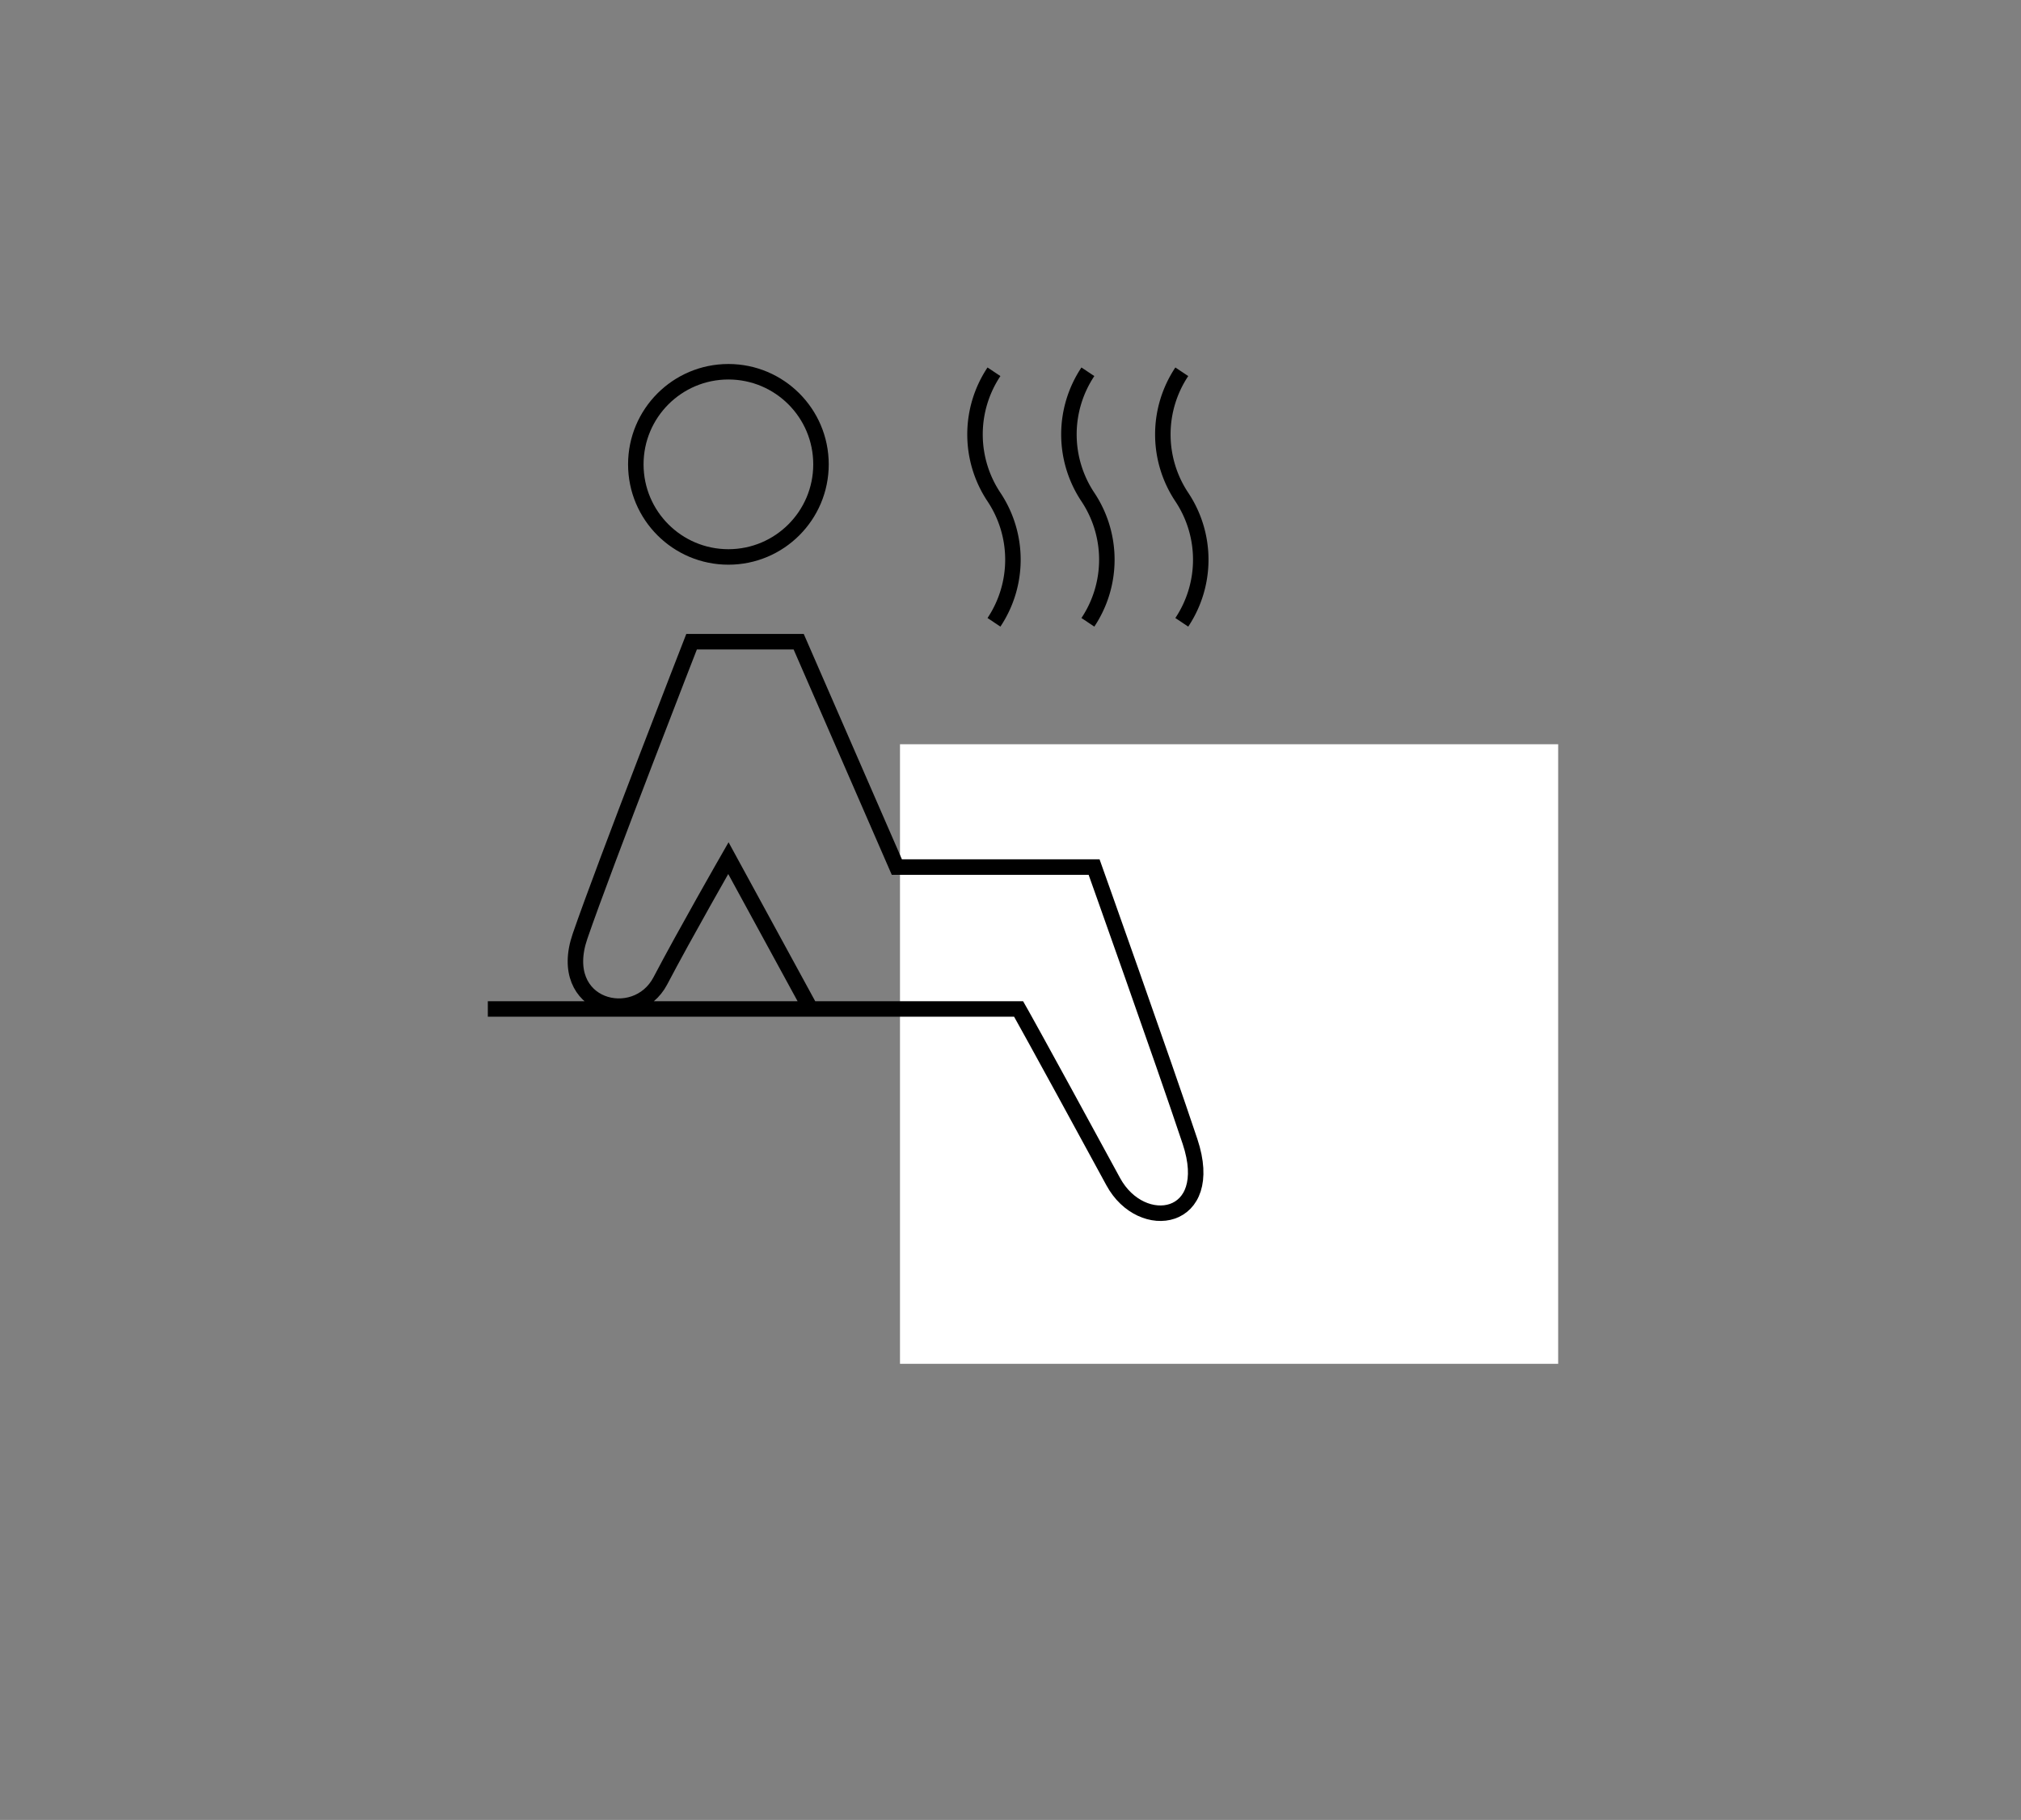 <svg xmlns="http://www.w3.org/2000/svg" width="261" height="235" viewBox="0 0 261 235"><rect x="0" y="0" width="261" height="235" fill="#808080" stroke="none"/><g transform="translate(-774 -89)"><g transform="translate(774 89)"><rect width="261" height="235" opacity="0"/><rect width="85" height="80" transform="translate(116.229 96.099)" fill="#fff"/></g><g transform="translate(-3652.486 -2270.095)"><circle cx="11.957" cy="11.957" r="11.957" transform="translate(4508.598 2407.096)" fill="none" stroke="#000" stroke-miterlimit="10" stroke-width="2"/><path d="M4489.486,2589.584h68.548s1.686,2.931,12.221,22.3c3.665,6.74,13.374,5.186,9.916-5.186s-12.389-35.438-12.389-35.438h-25.475l-12.677-29.1H4515.8s-11.237,28.812-14.406,38.031,7.2,11.813,10.372,5.762,8.788-15.846,8.788-15.846l10.486,19.232" transform="translate(0 -100.207)" fill="none" stroke="#000" stroke-miterlimit="10" stroke-width="2"/><path d="M4735.7,2407.1a14.579,14.579,0,0,0,0,16.175h0a14.581,14.581,0,0,1,0,16.175h0" transform="translate(-180.849 0)" fill="none" stroke="#000" stroke-miterlimit="10" stroke-width="2"/><path d="M4782.691,2407.1a14.579,14.579,0,0,0,0,16.175h0a14.582,14.582,0,0,1,0,16.175h0" transform="translate(-215.711 0)" fill="none" stroke="#000" stroke-miterlimit="10" stroke-width="2"/><path d="M4829.68,2407.1a14.581,14.581,0,0,0,0,16.175h0a14.579,14.579,0,0,1,0,16.175h0" transform="translate(-250.572 0)" fill="none" stroke="#000" stroke-miterlimit="10" stroke-width="2"/></g></g></svg>